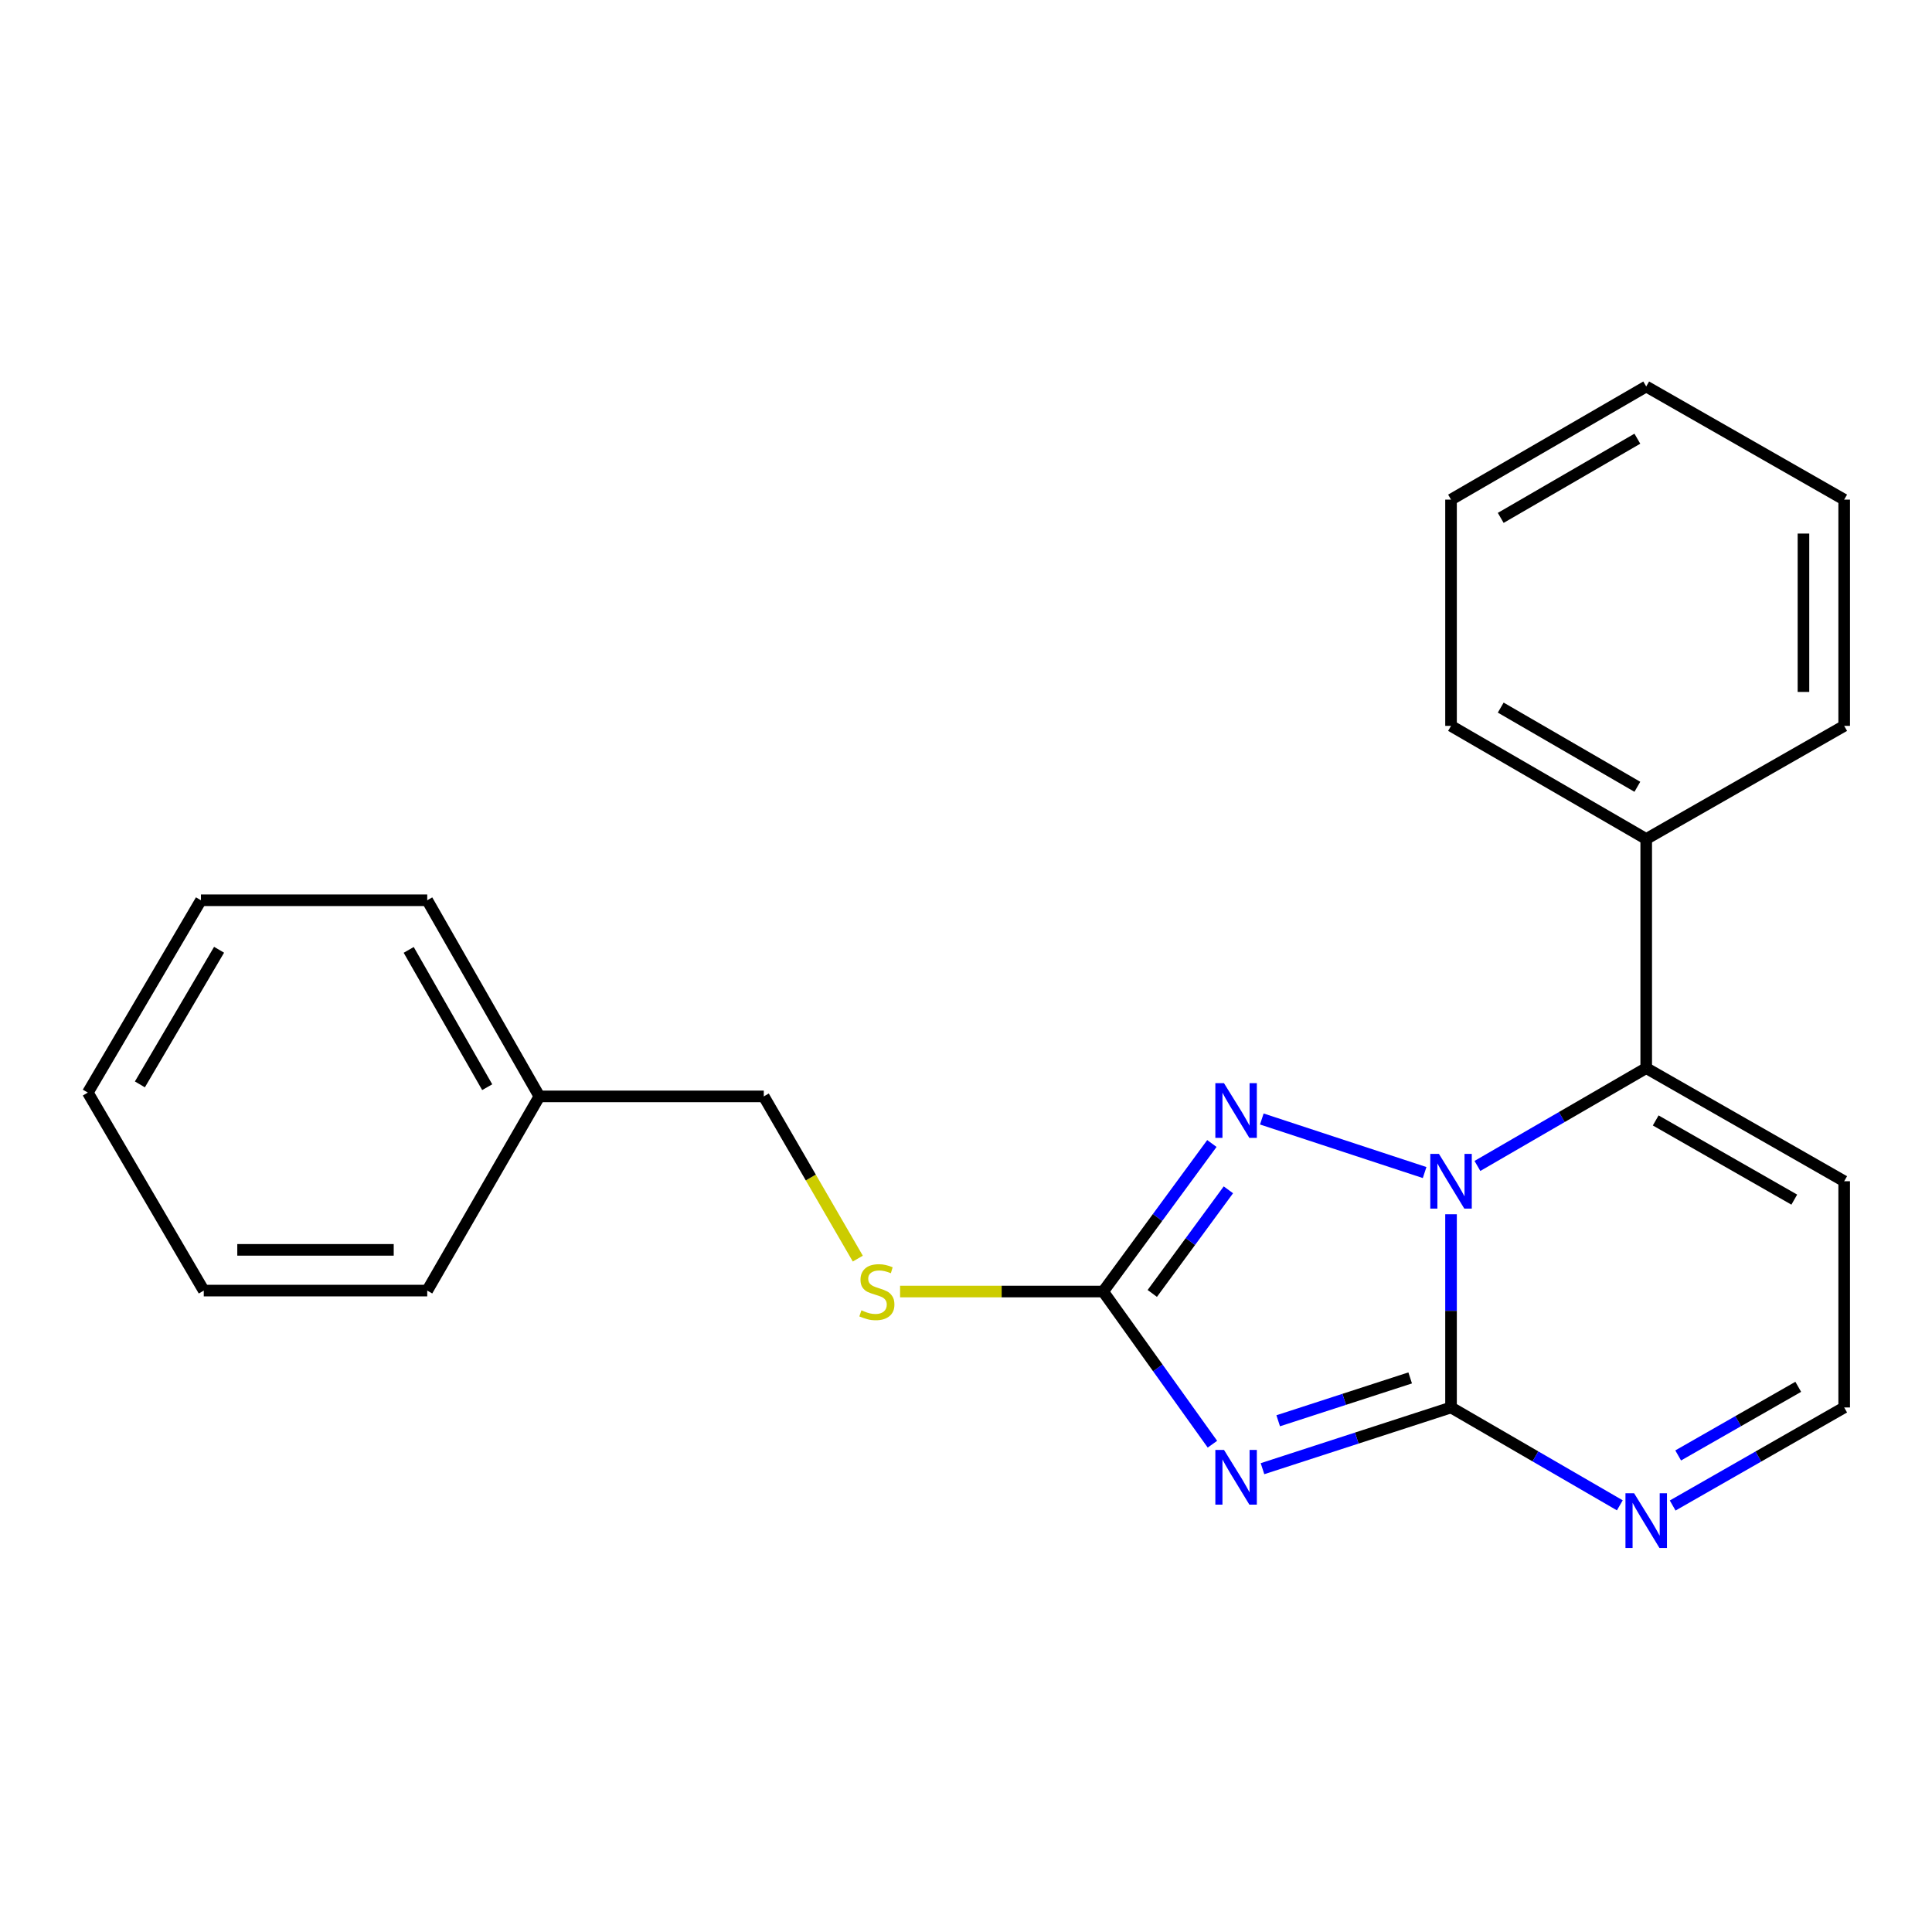 <?xml version='1.0' encoding='iso-8859-1'?>
<svg version='1.1' baseProfile='full'
              xmlns='http://www.w3.org/2000/svg'
                      xmlns:rdkit='http://www.rdkit.org/xml'
                      xmlns:xlink='http://www.w3.org/1999/xlink'
                  xml:space='preserve'
width='1000px' height='1000px' viewBox='0 0 1000 1000'>
<!-- END OF HEADER -->
<rect style='opacity:1.0;fill:#FFFFFF;stroke:none' width='1000' height='1000' x='0' y='0'> </rect>
<path class='bond-0' d='M 751.051,628.494 L 751.051,678.498' style='fill:none;fill-rule:evenodd;stroke:#0000FF;stroke-width:6px;stroke-linecap:butt;stroke-linejoin:miter;stroke-opacity:1' />
<path class='bond-0' d='M 751.051,678.498 L 751.051,728.501' style='fill:none;fill-rule:evenodd;stroke:#000000;stroke-width:6px;stroke-linecap:butt;stroke-linejoin:miter;stroke-opacity:1' />
<path class='bond-2' d='M 737.383,606.911 L 653.109,579.189' style='fill:none;fill-rule:evenodd;stroke:#0000FF;stroke-width:6px;stroke-linecap:butt;stroke-linejoin:miter;stroke-opacity:1' />
<path class='bond-4' d='M 764.71,603.49 L 808.394,578.172' style='fill:none;fill-rule:evenodd;stroke:#0000FF;stroke-width:6px;stroke-linecap:butt;stroke-linejoin:miter;stroke-opacity:1' />
<path class='bond-4' d='M 808.394,578.172 L 852.078,552.854' style='fill:none;fill-rule:evenodd;stroke:#000000;stroke-width:6px;stroke-linecap:butt;stroke-linejoin:miter;stroke-opacity:1' />
<path class='bond-1' d='M 751.051,728.501 L 702.258,744.346' style='fill:none;fill-rule:evenodd;stroke:#000000;stroke-width:6px;stroke-linecap:butt;stroke-linejoin:miter;stroke-opacity:1' />
<path class='bond-1' d='M 702.258,744.346 L 653.465,760.191' style='fill:none;fill-rule:evenodd;stroke:#0000FF;stroke-width:6px;stroke-linecap:butt;stroke-linejoin:miter;stroke-opacity:1' />
<path class='bond-1' d='M 729.903,713.206 L 695.748,724.297' style='fill:none;fill-rule:evenodd;stroke:#000000;stroke-width:6px;stroke-linecap:butt;stroke-linejoin:miter;stroke-opacity:1' />
<path class='bond-1' d='M 695.748,724.297 L 661.592,735.389' style='fill:none;fill-rule:evenodd;stroke:#0000FF;stroke-width:6px;stroke-linecap:butt;stroke-linejoin:miter;stroke-opacity:1' />
<path class='bond-5' d='M 751.051,728.501 L 794.735,753.829' style='fill:none;fill-rule:evenodd;stroke:#000000;stroke-width:6px;stroke-linecap:butt;stroke-linejoin:miter;stroke-opacity:1' />
<path class='bond-5' d='M 794.735,753.829 L 838.419,779.157' style='fill:none;fill-rule:evenodd;stroke:#0000FF;stroke-width:6px;stroke-linecap:butt;stroke-linejoin:miter;stroke-opacity:1' />
<path class='bond-22' d='M 627.549,747.512 L 599.269,708.004' style='fill:none;fill-rule:evenodd;stroke:#0000FF;stroke-width:6px;stroke-linecap:butt;stroke-linejoin:miter;stroke-opacity:1' />
<path class='bond-22' d='M 599.269,708.004 L 570.989,668.496' style='fill:none;fill-rule:evenodd;stroke:#000000;stroke-width:6px;stroke-linecap:butt;stroke-linejoin:miter;stroke-opacity:1' />
<path class='bond-3' d='M 627.266,591.878 L 599.128,630.187' style='fill:none;fill-rule:evenodd;stroke:#0000FF;stroke-width:6px;stroke-linecap:butt;stroke-linejoin:miter;stroke-opacity:1' />
<path class='bond-3' d='M 599.128,630.187 L 570.989,668.496' style='fill:none;fill-rule:evenodd;stroke:#000000;stroke-width:6px;stroke-linecap:butt;stroke-linejoin:miter;stroke-opacity:1' />
<path class='bond-3' d='M 635.813,615.849 L 616.116,642.665' style='fill:none;fill-rule:evenodd;stroke:#0000FF;stroke-width:6px;stroke-linecap:butt;stroke-linejoin:miter;stroke-opacity:1' />
<path class='bond-3' d='M 616.116,642.665 L 596.42,669.481' style='fill:none;fill-rule:evenodd;stroke:#000000;stroke-width:6px;stroke-linecap:butt;stroke-linejoin:miter;stroke-opacity:1' />
<path class='bond-7' d='M 570.989,668.496 L 518.435,668.496' style='fill:none;fill-rule:evenodd;stroke:#000000;stroke-width:6px;stroke-linecap:butt;stroke-linejoin:miter;stroke-opacity:1' />
<path class='bond-7' d='M 518.435,668.496 L 465.88,668.496' style='fill:none;fill-rule:evenodd;stroke:#CCCC00;stroke-width:6px;stroke-linecap:butt;stroke-linejoin:miter;stroke-opacity:1' />
<path class='bond-6' d='M 852.078,552.854 L 954.545,611.407' style='fill:none;fill-rule:evenodd;stroke:#000000;stroke-width:6px;stroke-linecap:butt;stroke-linejoin:miter;stroke-opacity:1' />
<path class='bond-6' d='M 856.99,579.939 L 928.717,620.926' style='fill:none;fill-rule:evenodd;stroke:#000000;stroke-width:6px;stroke-linecap:butt;stroke-linejoin:miter;stroke-opacity:1' />
<path class='bond-9' d='M 852.078,552.854 L 852.078,434.261' style='fill:none;fill-rule:evenodd;stroke:#000000;stroke-width:6px;stroke-linecap:butt;stroke-linejoin:miter;stroke-opacity:1' />
<path class='bond-23' d='M 865.769,779.251 L 910.157,753.876' style='fill:none;fill-rule:evenodd;stroke:#0000FF;stroke-width:6px;stroke-linecap:butt;stroke-linejoin:miter;stroke-opacity:1' />
<path class='bond-23' d='M 910.157,753.876 L 954.545,728.501' style='fill:none;fill-rule:evenodd;stroke:#000000;stroke-width:6px;stroke-linecap:butt;stroke-linejoin:miter;stroke-opacity:1' />
<path class='bond-23' d='M 868.624,753.338 L 899.696,735.576' style='fill:none;fill-rule:evenodd;stroke:#0000FF;stroke-width:6px;stroke-linecap:butt;stroke-linejoin:miter;stroke-opacity:1' />
<path class='bond-23' d='M 899.696,735.576 L 930.768,717.813' style='fill:none;fill-rule:evenodd;stroke:#000000;stroke-width:6px;stroke-linecap:butt;stroke-linejoin:miter;stroke-opacity:1' />
<path class='bond-8' d='M 954.545,611.407 L 954.545,728.501' style='fill:none;fill-rule:evenodd;stroke:#000000;stroke-width:6px;stroke-linecap:butt;stroke-linejoin:miter;stroke-opacity:1' />
<path class='bond-10' d='M 443.997,651.457 L 419.664,609.475' style='fill:none;fill-rule:evenodd;stroke:#CCCC00;stroke-width:6px;stroke-linecap:butt;stroke-linejoin:miter;stroke-opacity:1' />
<path class='bond-10' d='M 419.664,609.475 L 395.331,567.492' style='fill:none;fill-rule:evenodd;stroke:#000000;stroke-width:6px;stroke-linecap:butt;stroke-linejoin:miter;stroke-opacity:1' />
<path class='bond-12' d='M 852.078,434.261 L 751.051,375.709' style='fill:none;fill-rule:evenodd;stroke:#000000;stroke-width:6px;stroke-linecap:butt;stroke-linejoin:miter;stroke-opacity:1' />
<path class='bond-12' d='M 847.494,407.241 L 776.775,366.254' style='fill:none;fill-rule:evenodd;stroke:#000000;stroke-width:6px;stroke-linecap:butt;stroke-linejoin:miter;stroke-opacity:1' />
<path class='bond-13' d='M 852.078,434.261 L 954.545,375.709' style='fill:none;fill-rule:evenodd;stroke:#000000;stroke-width:6px;stroke-linecap:butt;stroke-linejoin:miter;stroke-opacity:1' />
<path class='bond-11' d='M 395.331,567.492 L 279.186,567.492' style='fill:none;fill-rule:evenodd;stroke:#000000;stroke-width:6px;stroke-linecap:butt;stroke-linejoin:miter;stroke-opacity:1' />
<path class='bond-14' d='M 279.186,567.492 L 221.136,465.974' style='fill:none;fill-rule:evenodd;stroke:#000000;stroke-width:6px;stroke-linecap:butt;stroke-linejoin:miter;stroke-opacity:1' />
<path class='bond-14' d='M 252.18,562.728 L 211.545,491.665' style='fill:none;fill-rule:evenodd;stroke:#000000;stroke-width:6px;stroke-linecap:butt;stroke-linejoin:miter;stroke-opacity:1' />
<path class='bond-15' d='M 279.186,567.492 L 221.136,668.004' style='fill:none;fill-rule:evenodd;stroke:#000000;stroke-width:6px;stroke-linecap:butt;stroke-linejoin:miter;stroke-opacity:1' />
<path class='bond-17' d='M 751.051,375.709 L 751.051,258.603' style='fill:none;fill-rule:evenodd;stroke:#000000;stroke-width:6px;stroke-linecap:butt;stroke-linejoin:miter;stroke-opacity:1' />
<path class='bond-16' d='M 954.545,375.709 L 954.545,258.603' style='fill:none;fill-rule:evenodd;stroke:#000000;stroke-width:6px;stroke-linecap:butt;stroke-linejoin:miter;stroke-opacity:1' />
<path class='bond-16' d='M 933.466,358.143 L 933.466,276.169' style='fill:none;fill-rule:evenodd;stroke:#000000;stroke-width:6px;stroke-linecap:butt;stroke-linejoin:miter;stroke-opacity:1' />
<path class='bond-19' d='M 221.136,465.974 L 104.007,465.974' style='fill:none;fill-rule:evenodd;stroke:#000000;stroke-width:6px;stroke-linecap:butt;stroke-linejoin:miter;stroke-opacity:1' />
<path class='bond-18' d='M 221.136,668.004 L 105.471,668.004' style='fill:none;fill-rule:evenodd;stroke:#000000;stroke-width:6px;stroke-linecap:butt;stroke-linejoin:miter;stroke-opacity:1' />
<path class='bond-18' d='M 203.787,646.925 L 122.821,646.925' style='fill:none;fill-rule:evenodd;stroke:#000000;stroke-width:6px;stroke-linecap:butt;stroke-linejoin:miter;stroke-opacity:1' />
<path class='bond-20' d='M 954.545,258.603 L 852.078,200.05' style='fill:none;fill-rule:evenodd;stroke:#000000;stroke-width:6px;stroke-linecap:butt;stroke-linejoin:miter;stroke-opacity:1' />
<path class='bond-24' d='M 751.051,258.603 L 852.078,200.05' style='fill:none;fill-rule:evenodd;stroke:#000000;stroke-width:6px;stroke-linecap:butt;stroke-linejoin:miter;stroke-opacity:1' />
<path class='bond-24' d='M 776.775,268.057 L 847.494,227.07' style='fill:none;fill-rule:evenodd;stroke:#000000;stroke-width:6px;stroke-linecap:butt;stroke-linejoin:miter;stroke-opacity:1' />
<path class='bond-21' d='M 105.471,668.004 L 45.455,565.525' style='fill:none;fill-rule:evenodd;stroke:#000000;stroke-width:6px;stroke-linecap:butt;stroke-linejoin:miter;stroke-opacity:1' />
<path class='bond-25' d='M 104.007,465.974 L 45.455,565.525' style='fill:none;fill-rule:evenodd;stroke:#000000;stroke-width:6px;stroke-linecap:butt;stroke-linejoin:miter;stroke-opacity:1' />
<path class='bond-25' d='M 113.394,491.593 L 72.407,561.279' style='fill:none;fill-rule:evenodd;stroke:#000000;stroke-width:6px;stroke-linecap:butt;stroke-linejoin:miter;stroke-opacity:1' />
<path  class='atom-0' d='M 744.791 597.247
L 754.071 612.247
Q 754.991 613.727, 756.471 616.407
Q 757.951 619.087, 758.031 619.247
L 758.031 597.247
L 761.791 597.247
L 761.791 625.567
L 757.911 625.567
L 747.951 609.167
Q 746.791 607.247, 745.551 605.047
Q 744.351 602.847, 743.991 602.167
L 743.991 625.567
L 740.311 625.567
L 740.311 597.247
L 744.791 597.247
' fill='#0000FF'/>
<path  class='atom-2' d='M 633.541 750.468
L 642.821 765.468
Q 643.741 766.948, 645.221 769.628
Q 646.701 772.308, 646.781 772.468
L 646.781 750.468
L 650.541 750.468
L 650.541 778.788
L 646.661 778.788
L 636.701 762.388
Q 635.541 760.468, 634.301 758.268
Q 633.101 756.068, 632.741 755.388
L 632.741 778.788
L 629.061 778.788
L 629.061 750.468
L 633.541 750.468
' fill='#0000FF'/>
<path  class='atom-3' d='M 633.541 560.652
L 642.821 575.652
Q 643.741 577.132, 645.221 579.812
Q 646.701 582.492, 646.781 582.652
L 646.781 560.652
L 650.541 560.652
L 650.541 588.972
L 646.661 588.972
L 636.701 572.572
Q 635.541 570.652, 634.301 568.452
Q 633.101 566.252, 632.741 565.572
L 632.741 588.972
L 629.061 588.972
L 629.061 560.652
L 633.541 560.652
' fill='#0000FF'/>
<path  class='atom-6' d='M 845.818 772.917
L 855.098 787.917
Q 856.018 789.397, 857.498 792.077
Q 858.978 794.757, 859.058 794.917
L 859.058 772.917
L 862.818 772.917
L 862.818 801.237
L 858.938 801.237
L 848.978 784.837
Q 847.818 782.917, 846.578 780.717
Q 845.378 778.517, 845.018 777.837
L 845.018 801.237
L 841.338 801.237
L 841.338 772.917
L 845.818 772.917
' fill='#0000FF'/>
<path  class='atom-8' d='M 445.872 678.216
Q 446.192 678.336, 447.512 678.896
Q 448.832 679.456, 450.272 679.816
Q 451.752 680.136, 453.192 680.136
Q 455.872 680.136, 457.432 678.856
Q 458.992 677.536, 458.992 675.256
Q 458.992 673.696, 458.192 672.736
Q 457.432 671.776, 456.232 671.256
Q 455.032 670.736, 453.032 670.136
Q 450.512 669.376, 448.992 668.656
Q 447.512 667.936, 446.432 666.416
Q 445.392 664.896, 445.392 662.336
Q 445.392 658.776, 447.792 656.576
Q 450.232 654.376, 455.032 654.376
Q 458.312 654.376, 462.032 655.936
L 461.112 659.016
Q 457.712 657.616, 455.152 657.616
Q 452.392 657.616, 450.872 658.776
Q 449.352 659.896, 449.392 661.856
Q 449.392 663.376, 450.152 664.296
Q 450.952 665.216, 452.072 665.736
Q 453.232 666.256, 455.152 666.856
Q 457.712 667.656, 459.232 668.456
Q 460.752 669.256, 461.832 670.896
Q 462.952 672.496, 462.952 675.256
Q 462.952 679.176, 460.312 681.296
Q 457.712 683.376, 453.352 683.376
Q 450.832 683.376, 448.912 682.816
Q 447.032 682.296, 444.792 681.376
L 445.872 678.216
' fill='#CCCC00'/>
</svg>
